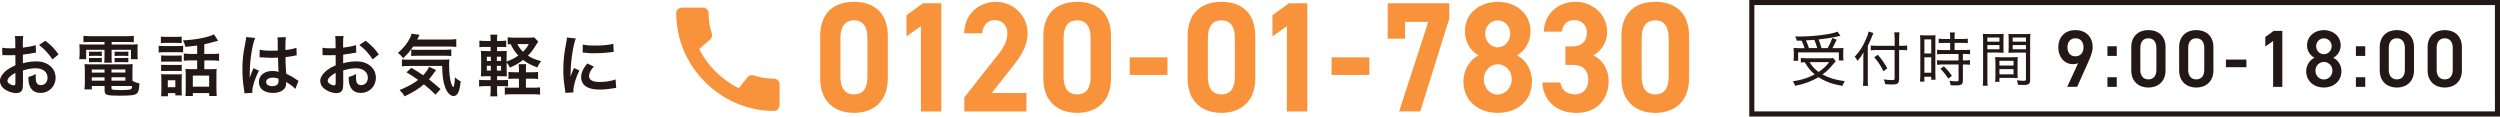 <svg xmlns="http://www.w3.org/2000/svg" id="_&#x30EC;&#x30A4;&#x30E4;&#x30FC;_2" data-name="&#x30EC;&#x30A4;&#x30E4;&#x30FC; 2" viewBox="0 0 560.22 26.11"><defs><style>      .cls-1 {        fill: #f8933b;      }      .cls-2 {        fill: none;        stroke: #231815;        stroke-miterlimit: 10;        stroke-width: 1.14px;      }      .cls-3 {        fill: #231815;      }    </style></defs><g id="_&#x30EC;&#x30A4;&#x30E4;&#x30FC;_1-2" data-name="&#x30EC;&#x30A4;&#x30E4;&#x30FC; 1"><g><g><path class="cls-3" d="M411.38,13.73c-.18.17-.27.28-.47.51-.95,1.17-1.52,1.72-2.51,2.45,1.49.8,2.81,1.2,4.99,1.5-.21.32-.38.64-.52,1.05-1.59-.28-2.47-.52-3.56-.98-.69-.29-1.13-.53-1.81-.97-1.55.93-3.13,1.52-5.23,1.94-.14-.43-.26-.64-.53-1.01,1.93-.27,3.45-.75,4.92-1.56-.95-.78-1.4-1.34-2.25-2.71-.35,0-.58.03-.87.07v-1.04c.34.05.76.08,1.31.08h4.78c.54,0,.86-.01,1.14-.07l.62.75ZM404.37,10.77c-.18-.6-.36-1.06-.65-1.66-.34.01-.51.01-1.08.01q-.08-.37-.35-.98c.35.04.52.04.86.04,3.34,0,7.23-.49,8.61-1.09l.66.92q-.17.04-.53.13c-1.13.28-2.37.48-4.37.71.28.68.43,1.12.65,1.93h1.39c.47-.81.75-1.45,1.02-2.26l1,.35c-.56,1.18-.71,1.49-.97,1.92h1.04c.7,0,1.08-.01,1.45-.05-.04.33-.05.63-.05,1.04v.89c0,.33.03.61.06.88h-1.04v-1.81h-9.13v1.88h-1.04c.04-.28.07-.64.07-.97v-.88c0-.36-.01-.63-.05-1.04.39.05.8.07,1.54.07h.91ZM407.22,10.77c-.19-.69-.38-1.22-.65-1.84-.93.08-.98.08-1.88.12.3.67.47,1.08.67,1.72h1.85ZM405.5,13.93c.61.96,1.15,1.56,2.02,2.2,1-.67,1.61-1.22,2.38-2.2h-4.4Z"></path><path class="cls-3" d="M418.54,17.66c0,.61.01,1.08.07,1.58h-1.14c.05-.48.08-.92.08-1.61v-4.3c0-.64,0-1,.04-1.57-.48.83-.74,1.18-1.36,1.89-.25-.51-.27-.56-.61-.94,1.11-1.18,1.85-2.35,2.54-3.95.34-.77.51-1.28.57-1.69l1.09.33c-.06.12-.17.37-.26.61-.21.56-.58,1.4-1.01,2.26v7.38ZM425.55,17.72c0,.98-.3,1.21-1.57,1.21-.57,0-.96-.01-1.55-.08-.06-.44-.13-.67-.3-1.06.78.12,1.15.15,1.74.15s.69-.05.69-.33v-6.41h-3.92c-.53,0-1.02.03-1.41.08v-1.09c.36.05.82.08,1.39.08h3.95v-1.44c0-.63-.04-1.2-.09-1.58h1.17c-.06.47-.08.93-.08,1.6v1.42h.56c.53,0,.92-.03,1.24-.08v1.06c-.36-.03-.8-.05-1.23-.05h-.57v6.53ZM420.79,12.28c.95,1.09,1.41,1.77,2.14,3.03l-.87.65c-.63-1.26-1.24-2.2-2.07-3.13l.8-.56Z"></path><path class="cls-3" d="M430.31,9.18c0-.55-.01-.94-.05-1.29q.26.03,1.18.04h1.14c.65,0,.85-.01,1.15-.04-.04.31-.04.52-.04,1.3v7.38c0,.67.01,1.01.04,1.3h-.96v-.68h-1.55v1.1h-.98c.05-.41.08-.86.08-1.46v-7.66ZM431.23,11.98h1.54v-3.15h-1.54v3.15ZM431.23,16.3h1.54v-3.46h-1.54v3.46ZM435.72,9.61c-.45,0-.97.03-1.28.07v-1.02c.34.05.73.08,1.26.08h1.31v-.41c0-.41-.03-.71-.08-1.05h1.14c-.05.32-.08.63-.08,1.05v.41h1.71c.53,0,.92-.03,1.26-.08v1.02c-.32-.04-.75-.07-1.24-.07h-1.72v1.6h2.14c.58,0,1.01-.03,1.33-.08v1.04c-.36-.05-.7-.08-1.26-.08h-.35v1.45h.32c.58,0,.95-.03,1.26-.08v1.06c-.35-.05-.71-.08-1.26-.08h-.32v3.53c0,.94-.32,1.17-1.63,1.17-.21,0-.3,0-1.14-.04-.03-.41-.09-.71-.22-1.02.43.08,1.04.15,1.44.15.51,0,.58-.05.58-.35v-3.43h-3.5c-.48,0-.93.03-1.32.08v-1.06c.31.05.71.08,1.33.08h3.48v-1.45h-3.48c-.54,0-.92.03-1.33.08v-1.04c.32.05.76.08,1.33.08h1.61v-1.6h-1.28ZM436.59,17.62c-.62-.96-1.06-1.5-1.76-2.21l.76-.56c.73.71,1.19,1.25,1.81,2.14l-.82.63Z"></path><path class="cls-3" d="M445.34,17.68c0,.76.03,1.18.08,1.53h-1.11c.05-.37.08-.78.08-1.54v-8.61c0-.67-.01-1.05-.05-1.48.36.04.7.05,1.35.05h1.98c.65,0,.96-.01,1.32-.05-.03.4-.04.75-.04,1.26v1.77c0,.55.01.86.04,1.21-.36-.03-.76-.04-1.28-.04h-2.36v5.89ZM445.34,9.34h2.71v-.93h-2.71v.93ZM445.34,11.04h2.71v-.94h-2.71v.94ZM452.1,16.29c0,.51.01.85.04,1.2-.4-.03-.75-.04-1.29-.04h-2.8v.88h-.97c.05-.37.07-.73.07-1.28v-3.05c0-.47-.01-.84-.04-1.22.38.04.7.05,1.27.05h2.51c.57,0,.88-.01,1.26-.05-.03.36-.04.72-.04,1.22v2.29ZM448.05,14.69h3.16v-1.06h-3.16v1.06ZM448.05,16.65h3.16v-1.16h-3.16v1.16ZM454.94,17.83c0,.96-.3,1.21-1.46,1.21-.27,0-1-.03-1.26-.04-.07-.44-.13-.68-.27-1.02.62.08,1.15.13,1.42.13.52,0,.62-.07.62-.37v-5.95h-2.63c-.5,0-.95.01-1.28.04.03-.37.04-.71.04-1.21v-1.77c0-.47-.01-.87-.04-1.26.36.04.67.05,1.32.05h2.24c.67,0,.98-.01,1.36-.05-.05.53-.07.86-.07,1.46v8.78ZM451.02,9.34h2.98v-.93h-2.98v.93ZM451.02,11.04h2.98v-.94h-2.98v.94Z"></path><path class="cls-3" d="M465.7,14.13c-.35.2-.78.25-1.17.25-1.91,0-3.29-1.58-3.29-3.73,0-2.53,1.67-3.91,3.84-3.91s3.86,1.36,3.86,3.87c0,.93-.44,2.06-.99,3.29l-2.48,5.55h-2.23l2.46-5.33ZM465.08,8.58c-1.12,0-1.79.8-1.79,2.02s.67,2.02,1.79,2.02,1.81-.82,1.81-2.02-.66-2.02-1.81-2.02Z"></path><path class="cls-3" d="M474.34,12.53h-2.09v-2.16h2.09v2.16ZM474.34,19.46h-2.09v-2.15h2.09v2.15Z"></path><path class="cls-3" d="M481.43,19.62c-2.04,0-3.84-1.24-3.84-3.84v-5.18c0-2.67,1.81-3.86,3.84-3.86s3.84,1.18,3.84,3.84v5.2c0,2.6-1.81,3.84-3.84,3.84ZM481.43,8.58c-1.12,0-1.81.78-1.81,2.13v4.95c0,1.35.69,2.13,1.81,2.13s1.79-.78,1.79-2.13v-4.95c0-1.35-.69-2.13-1.79-2.13Z"></path><path class="cls-3" d="M492.16,19.62c-2.04,0-3.84-1.24-3.84-3.84v-5.18c0-2.67,1.81-3.86,3.84-3.86s3.84,1.18,3.84,3.84v5.2c0,2.6-1.81,3.84-3.84,3.84ZM492.16,8.58c-1.12,0-1.81.78-1.81,2.13v4.95c0,1.35.69,2.13,1.81,2.13s1.79-.78,1.79-2.13v-4.95c0-1.35-.69-2.13-1.79-2.13Z"></path><path class="cls-3" d="M498.8,13.35h4.59v1.71h-4.59v-1.71Z"></path><path class="cls-3" d="M511.43,19.46h-2.05v-10.28l-1.75,1.24v-2.13l1.88-1.38h1.93v12.55Z"></path><path class="cls-3" d="M518.65,12.95c-.97-.51-1.67-1.56-1.67-2.75,0-2.16,1.81-3.46,3.77-3.46s3.77,1.29,3.77,3.46c0,1.18-.69,2.24-1.67,2.75.99.44,1.84,1.58,1.84,3,0,2.29-1.84,3.67-3.95,3.67s-3.95-1.38-3.95-3.67c0-1.42.89-2.56,1.84-3ZM520.76,17.81c1.06,0,1.91-.89,1.91-1.98,0-1.22-1.01-1.96-1.91-1.96s-1.9.75-1.9,1.96c0,1.09.8,1.98,1.9,1.98ZM520.76,12.15c.96,0,1.74-.8,1.74-1.8s-.78-1.76-1.74-1.76-1.74.78-1.74,1.76.76,1.8,1.74,1.8Z"></path><path class="cls-3" d="M530.02,12.53h-2.09v-2.16h2.09v2.16ZM530.02,19.46h-2.09v-2.15h2.09v2.15Z"></path><path class="cls-3" d="M537.11,19.62c-2.04,0-3.84-1.24-3.84-3.84v-5.18c0-2.67,1.81-3.86,3.84-3.86s3.84,1.18,3.84,3.84v5.2c0,2.6-1.81,3.84-3.84,3.84ZM537.11,8.58c-1.12,0-1.81.78-1.81,2.13v4.95c0,1.35.69,2.13,1.81,2.13s1.79-.78,1.79-2.13v-4.95c0-1.35-.69-2.13-1.79-2.13Z"></path><path class="cls-3" d="M547.84,19.62c-2.04,0-3.84-1.24-3.84-3.84v-5.18c0-2.67,1.81-3.86,3.84-3.86s3.84,1.18,3.84,3.84v5.2c0,2.6-1.81,3.84-3.84,3.84ZM547.84,8.58c-1.12,0-1.81.78-1.81,2.13v4.95c0,1.35.69,2.13,1.81,2.13s1.79-.78,1.79-2.13v-4.95c0-1.35-.69-2.13-1.79-2.13Z"></path></g><g><path class="cls-3" d="M5.14,18.73c0,.61-.03.97-.12,1.27-.13.52-.67.87-1.38.87-.94,0-2.08-.42-2.83-1.06-.54-.46-.82-1.05-.82-1.69,0-.7.46-1.5,1.29-2.21.54-.46,1.2-.85,2.18-1.27l-.02-2.3q-.12,0-.61.03c-.22.01-.43.01-.81.01-.22,0-.64-.01-.82-.01-.19-.02-.33-.02-.37-.02-.06,0-.18,0-.31.02l-.02-1.67c.42.09,1.02.13,1.81.13.15,0,.31,0,.52-.01.36-.02.43-.02.6-.02v-.99c0-.85-.02-1.24-.09-1.72h1.87c-.07.48-.09.79-.09,1.63v.96c1.12-.13,2.12-.33,2.89-.57l.06,1.67c-.27.04-.55.09-1.58.27-.49.09-.79.13-1.36.19v1.94c1.02-.3,1.96-.42,3.05-.42,2.5,0,4.28,1.53,4.28,3.65,0,1.94-1.45,3.41-3.39,3.41-1.21,0-2.06-.58-2.45-1.66-.19-.51-.25-1-.25-1.91.76-.21,1.02-.31,1.66-.66-.03.28-.03.42-.03.66,0,.63.06,1.03.21,1.32.16.31.52.51.94.51.88,0,1.51-.7,1.51-1.66,0-1.29-1.05-2.12-2.65-2.12-.9,0-1.81.16-2.87.49l.02,2.95ZM3.45,16.32c-1.12.6-1.78,1.26-1.78,1.79,0,.25.15.48.49.69.3.21.67.33.96.33.25,0,.33-.13.33-.63v-2.18ZM11.74,13.3c-.75-1.18-1.84-2.36-2.99-3.23l1.41-.94c1.3,1,2.17,1.9,2.96,3.07l-1.38,1.11Z"></path><path class="cls-3" d="M20.27,9.41c-.66,0-1.08.02-1.57.06v-1.45c.54.06,1.06.09,1.69.09h7.9c.67,0,1.18-.03,1.69-.09v1.45c-.49-.04-.87-.06-1.54-.06h-3.42v.57h4.01c1,0,1.42-.01,1.85-.06-.06.37-.06.66-.06,1.23v.94c0,.52.01.78.07,1.18h-1.54v-2.11h-4.34v1.48c0,.72,0,1,.06,1.41h-1.72c.04-.43.07-.79.07-1.41v-1.48h-4.11v2.11h-1.56c.06-.4.09-.67.09-1.18v-.94c0-.54-.02-.84-.06-1.23.42.04.84.06,1.84.06h3.8v-.57h-3.16ZM29.67,18.1c.52.3.97.46,1.57.6-.04,1.3-.21,1.93-.6,2.26-.43.37-1.29.48-3.84.48-2.93,0-3.36-.15-3.36-1.15v-1.02h-2.86v.76h-1.66c.06-.46.09-.94.09-1.48v-2.75c0-.57-.03-.99-.07-1.44.4.04.78.06,1.42.06h7.9c.67,0,1.08-.02,1.48-.06-.04.4-.06.78-.06,1.45v2.29ZM19.95,11.55c.24.04.36.04.78.04h1.32c.33,0,.57-.02.76-.04v1c-.24-.03-.4-.04-.76-.04h-1.32c-.36,0-.54.01-.78.04v-1ZM19.95,12.96c.24.04.36.04.78.04h1.32c.34,0,.57-.01.76-.04v1c-.21-.03-.39-.04-.76-.04h-1.32c-.37,0-.52.01-.78.04v-1ZM20.57,15.58v.69h2.86v-.69h-2.86ZM20.57,17.33v.75h2.86v-.75h-2.86ZM24.99,16.26h3.11v-.69h-3.11v.69ZM24.99,18.07h3.11v-.75h-3.11v.75ZM24.99,19.81c0,.12.03.19.1.22.19.1.9.16,2.11.16,1.09,0,1.88-.07,2.12-.19.18-.09.24-.22.28-.73h-4.62v.54ZM25.69,11.55c.22.04.36.04.78.04h1.53c.34,0,.55-.02.76-.04v1c-.25-.03-.4-.04-.76-.04h-1.53c-.36,0-.55.01-.78.04v-1ZM25.69,12.96c.22.04.36.04.78.04h1.53c.34,0,.57-.01.76-.04v1c-.22-.03-.39-.04-.76-.04h-1.53c-.37,0-.52.01-.78.04v-1Z"></path><path class="cls-3" d="M35.57,10.25c.37.06.64.07,1.21.07h3.05c.63,0,.87-.02,1.21-.06v1.48c-.31-.03-.49-.04-1.14-.04h-3.13c-.55,0-.84.02-1.21.06v-1.51ZM36.05,8.2c.39.04.64.06,1.24.06h2.18c.6,0,.85-.01,1.24-.06v1.47c-.36-.04-.7-.06-1.24-.06h-2.18c-.54,0-.87.01-1.24.06v-1.47ZM37.63,21.57h-1.54c.06-.45.07-.84.07-1.41v-2.38c0-.48-.02-.76-.06-1.18.36.04.69.06,1.14.06h2.51c.58,0,.75,0,1-.04-.03.3-.04.54-.04,1.08v2.51c0,.55.01.78.06,1.17h-1.48v-.51h-1.66v.7ZM36.11,12.42c.31.03.51.04.99.04h2.66c.48,0,.67-.02.96-.04v1.42c-.36-.04-.51-.04-.96-.04h-2.66c-.48,0-.67.01-.99.04v-1.42ZM36.11,14.51c.31.03.51.04.99.04h2.66c.49,0,.66,0,.96-.04v1.42c-.34-.04-.49-.04-.99-.04h-2.65c-.46,0-.67.02-.97.04v-1.42ZM37.6,19.54h1.69v-1.56h-1.69v1.56ZM44.17,10.21c-.9.12-1.05.13-2.62.3-.1-.48-.24-.84-.55-1.47,2.69-.09,5.77-.69,6.95-1.35l.93,1.44q-.19.04-.72.19c-.88.25-1.66.45-2.38.6v2.17h1.62c.75,0,1.23-.03,1.69-.09v1.63c-.48-.06-.99-.09-1.67-.09h-1.63v1.96h1.65c.51,0,.81-.02,1.12-.06-.04.34-.06.73-.06,1.3v3.21c0,.6.03,1.18.07,1.57h-1.69v-.67h-3.66v.67h-1.67c.06-.39.07-.82.07-1.53v-3.36c0-.52-.01-.79-.04-1.2.33.04.67.06,1.09.06h1.51v-1.96h-1.3c-.75,0-1.2.03-1.69.09v-1.63c.48.06.96.09,1.7.09h1.29v-1.88ZM43.21,19.42h3.66v-2.48h-3.66v2.48Z"></path><path class="cls-3" d="M54.79,20.91c-.02-.15-.02-.24-.07-.58-.28-1.75-.4-3.19-.4-4.76,0-1.35.09-2.66.28-3.96q.07-.45.4-2.14c.1-.52.16-.96.16-1.11v-.06l2.02.21c-.61,1.3-1.18,4.9-1.2,7.51q-.02.54-.02.78v.24c0,.12,0,.15-.02.31h.02q.07-.16.18-.43c.03-.1.1-.27.18-.51q.13-.31.28-.67s.04-.09.18-.46l1.24.55c-.88,1.73-1.48,3.59-1.48,4.58,0,.1,0,.12.03.4l-1.79.1ZM58.16,11.12c.7.18,1.48.24,2.71.24.52,0,.85,0,1.38-.03,0-.88-.02-1.63-.02-2.24,0-.33-.02-.55-.04-.72l1.87-.04c-.07.42-.1,1.14-.1,2.2v.69c.78-.09,1.44-.21,2.02-.36q.09-.03.33-.12l.12-.03.06,1.69c-.15.02-.16.02-.43.07-.51.1-1.29.24-2.08.33v.33c0,.84,0,.87.15,3.38,1.08.51,1.45.72,2.35,1.36.19.13.27.18.42.25l-.72,1.81c-.25-.3-.7-.69-1.12-.96-.51-.33-.85-.55-.94-.61v.21c0,.33-.04.63-.12.84-.34.88-1.39,1.41-2.84,1.41-1.96,0-3.15-.93-3.15-2.45s1.27-2.47,3.08-2.47c.55,0,.93.06,1.33.21-.04-.37-.06-1.11-.12-3.19-.6.01-.96.03-1.35.03-.55,0-1.15-.02-1.85-.07-.21,0-.37-.02-.45-.02-.13-.01-.22-.01-.25-.01-.07-.02-.12-.02-.15-.02-.02,0-.04,0-.09.02l.03-1.72ZM61.2,17.39c-.96,0-1.56.37-1.56.99,0,.55.54.93,1.38.93.55,0,.99-.16,1.21-.46.13-.18.19-.4.19-.81v-.4c-.49-.18-.78-.24-1.23-.24Z"></path><path class="cls-3" d="M76.91,18.73c0,.61-.03.97-.12,1.27-.13.52-.67.87-1.38.87-.94,0-2.08-.42-2.83-1.06-.54-.46-.82-1.05-.82-1.69,0-.7.46-1.5,1.29-2.21.54-.46,1.2-.85,2.18-1.27l-.02-2.3q-.12,0-.61.03c-.22.01-.43.01-.81.01-.22,0-.64-.01-.82-.01-.19-.02-.33-.02-.37-.02-.06,0-.18,0-.31.02l-.02-1.67c.42.09,1.02.13,1.81.13.15,0,.31,0,.52-.01.36-.02.43-.02.6-.02v-.99c0-.85-.02-1.24-.09-1.72h1.87c-.07.48-.09.79-.09,1.63v.96c1.12-.13,2.12-.33,2.89-.57l.06,1.67c-.27.04-.55.09-1.58.27-.49.09-.79.13-1.36.19v1.94c1.02-.3,1.96-.42,3.05-.42,2.5,0,4.28,1.53,4.28,3.65,0,1.94-1.45,3.41-3.39,3.41-1.21,0-2.06-.58-2.45-1.66-.19-.51-.25-1-.25-1.91.76-.21,1.02-.31,1.66-.66-.03.28-.03.42-.03.66,0,.63.06,1.03.21,1.32.16.31.52.51.94.51.88,0,1.51-.7,1.51-1.66,0-1.29-1.05-2.12-2.65-2.12-.9,0-1.81.16-2.87.49l.02,2.95ZM75.22,16.32c-1.12.6-1.78,1.26-1.78,1.79,0,.25.15.48.49.69.3.21.67.33.96.33.25,0,.33-.13.33-.63v-2.18ZM83.51,13.3c-.75-1.18-1.84-2.36-2.99-3.23l1.41-.94c1.3,1,2.17,1.9,2.96,3.07l-1.38,1.11Z"></path><path class="cls-3" d="M92.58,10.43c-.66.99-1.32,1.75-2.23,2.6-.39-.49-.7-.81-1.17-1.17,1.27-1.12,2.09-2.15,2.71-3.38.19-.37.28-.63.33-.94l1.79.27q-.13.25-.52,1.05h6.89c.85,0,1.38-.03,1.87-.1v1.76c-.49-.06-1.08-.09-1.87-.09h-7.81ZM97.59,21.2c-.9-.87-1.57-1.48-2.6-2.3-1.15.99-2.17,1.63-4.32,2.69-.3-.52-.52-.81-1.12-1.41,2.03-.87,3.05-1.42,4.14-2.27-.91-.67-1.42-1-2.6-1.71l1.09-1c1.09.63,1.58.94,2.65,1.66.7-.75,1.12-1.36,1.3-1.91l1.6.76c-.15.16-.31.39-.64.84-.36.51-.6.82-.97,1.24.91.72,1.66,1.33,2.6,2.17l-1.12,1.24ZM91.79,14.78c-.78,0-1.27.03-1.72.09v-1.57c.34.06.7.07,1.29.07h7.6c.99,0,1.3-.01,1.75-.06-.06.48-.07.87-.07,1.36,0,1.59.15,2.89.42,3.84.18.58.27.78.52,1.02.21-.28.31-.99.36-2.21.49.46.79.66,1.29.9-.24,2.35-.7,3.3-1.61,3.3-.67,0-1.44-.78-1.85-1.91-.46-1.23-.66-2.63-.69-4.83h-7.27ZM92.15,11.1c.19.03.67.06,1.12.06h6.27c.75,0,1.26-.03,1.59-.08v1.48c-.45-.06-.84-.07-1.59-.07h-5.97c-.61,0-1.02.02-1.42.06v-1.45Z"></path><path class="cls-3" d="M111.38,20.15c0,.61.03,1.05.09,1.44h-1.61c.06-.42.09-.88.09-1.51v-.78h-1.18c-.69,0-.94.01-1.41.09v-1.51c.43.06.7.07,1.41.07h1.18v-.88h-.66c-.66,0-1,.02-1.53.04.04-.51.06-1,.06-1.72v-2.36c0-.73-.02-1.14-.06-1.62.42.03.76.04,1.53.04h.66v-.94h-1.11c-.64,0-.93.01-1.41.06v-1.48c.43.07.7.09,1.41.09h1.11c0-.7-.01-1-.09-1.42h1.61c-.07.37-.09.66-.09,1.42h.64c.7,0,.96-.02,1.41-.09v1.48c-.42-.04-.69-.06-1.41-.06h-.64v.94h.82c.73,0,1-.01,1.36-.04-.03.39-.04.67-.04,1.53v.84c.99-.34,1.84-.78,2.63-1.33-.72-.75-1.21-1.5-1.72-2.56-.34.02-.45.02-.66.04v-1.58c.37.06.82.09,1.51.09h3.32c.52,0,.85-.02,1.11-.07l.9.94c-.12.19-.21.31-.37.58-.97,1.53-1.18,1.81-1.94,2.57.81.54,1.5.84,2.96,1.24-.42.52-.67.96-.84,1.42-1.54-.6-2.32-1.02-3.2-1.69-.94.72-1.76,1.2-2.96,1.72-.21-.48-.45-.85-.73-1.14v1.44c0,.73.01,1.24.04,1.66-.37-.03-.66-.04-1.39-.04h-.79v.88h1.26c.64,0,.88-.01,1.2-.06v1.5c-.43-.07-.7-.09-1.26-.09h-1.2v.85ZM109.09,12.71v.96h.9v-.96h-.9ZM109.09,14.75v1.06h.9v-1.06h-.9ZM112.28,13.66v-.96h-.94v.96h.94ZM112.28,15.82v-1.06h-.94v1.06h.94ZM119.27,16.19c.69,0,.94-.02,1.3-.08v1.59c-.42-.06-.75-.07-1.33-.07h-1.39v2.02h1.67c.66,0,1.09-.03,1.5-.07v1.63c-.43-.07-.84-.09-1.5-.09h-4.88c-.69,0-1.08.02-1.52.09v-1.63c.42.06.78.07,1.44.07h1.73v-2.02h-.96c-.61,0-.97.01-1.39.07v-1.59c.37.06.75.08,1.42.08h.93v-.37c0-.7-.02-1.06-.07-1.44h1.7c-.06.36-.07.73-.07,1.44v.37h1.42ZM115.94,9.88c.34.66.73,1.2,1.26,1.72.67-.66.94-1.03,1.29-1.72h-2.54Z"></path><path class="cls-3" d="M126.69,20.82c-.01-.27-.03-.36-.07-.7-.28-1.81-.39-2.96-.39-4.47,0-1.93.18-3.63.61-5.85.16-.84.19-.99.22-1.39l1.97.21c-.36.88-.7,2.56-.94,4.47-.15,1.12-.21,2-.22,3.3,0,.33-.02.45-.03.82.16-.52.19-.63.78-1.97l1.2.54c-.82,1.73-1.33,3.47-1.33,4.53,0,.09,0,.21.02.4l-1.81.1ZM133.06,14.92c-.75.87-1.06,1.51-1.06,2.15,0,.85.82,1.3,2.38,1.3,1.32,0,2.62-.21,3.56-.57l.15,1.9c-.21.02-.27.03-.61.09-1.2.19-2.11.28-3.1.28-1.85,0-3.05-.42-3.71-1.3-.28-.37-.45-.93-.45-1.47,0-.97.45-1.97,1.38-3.08l1.47.69ZM130.59,9.97c.67.18,1.47.24,2.77.24,1.66,0,3.08-.13,4.07-.4l.09,1.81c-.12.02-.34.04-1.06.13-.96.12-2.09.18-3.2.18s-1.11,0-2.69-.16l.03-1.79Z"></path></g><g><g><path class="cls-1" d="M198.95,17.56c0,5.45-3.53,7.73-7.58,7.73s-7.58-2.28-7.58-7.73v-9.42c0-5.69,3.53-7.73,7.58-7.73s7.58,2.04,7.58,7.7v9.45ZM191.37,4.56c-2.06,0-3.04,1.41-3.04,4.01v8.57c0,2.6.98,4.01,3.04,4.01s3.01-1.41,3.01-4.01v-8.57c0-2.6-.98-4.01-3.01-4.01Z"></path><path class="cls-1" d="M210.95,24.98h-4.58V5.86l-3.24,2.28V3.4l3.69-2.67h4.12v24.25Z"></path><path class="cls-1" d="M230.01,24.98h-13.92v-3.16l7.55-9.56c1.41-1.76,2.09-3.23,2.09-4.81,0-1.97-1.34-2.95-2.81-2.95s-2.68,1.02-2.81,2.95h-4.05c0-4.18,3.2-7.03,7.09-7.03s7.12,3.02,7.12,7.03c0,3.2-1.96,5.69-3.4,7.52l-4.64,5.87h7.78v4.15Z"></path><path class="cls-1" d="M248.96,17.56c0,5.45-3.53,7.73-7.58,7.73s-7.58-2.28-7.58-7.73v-9.42c0-5.69,3.53-7.73,7.58-7.73s7.58,2.04,7.58,7.7v9.45ZM241.38,4.56c-2.06,0-3.04,1.41-3.04,4.01v8.57c0,2.6.98,4.01,3.04,4.01s3.01-1.41,3.01-4.01v-8.57c0-2.6-.98-4.01-3.01-4.01Z"></path><path class="cls-1" d="M253.15,12.85h8.46v3.94h-8.46v-3.94Z"></path><path class="cls-1" d="M281.29,17.56c0,5.45-3.53,7.73-7.58,7.73s-7.58-2.28-7.58-7.73v-9.42c0-5.69,3.53-7.73,7.58-7.73s7.58,2.04,7.58,7.7v9.45ZM273.71,4.56c-2.06,0-3.04,1.41-3.04,4.01v8.57c0,2.6.98,4.01,3.04,4.01s3.01-1.41,3.01-4.01v-8.57c0-2.6-.98-4.01-3.01-4.01Z"></path><path class="cls-1" d="M292.96,24.98h-4.58V5.86l-3.24,2.28V3.4l3.69-2.67h4.12v24.25Z"></path><path class="cls-1" d="M298.39,12.85h8.46v3.94h-8.46v-3.94Z"></path><path class="cls-1" d="M310.97,8.67V.73h13.79v3.44l-6.5,20.8h-4.74l6.54-20.07h-5.2v3.76h-3.89Z"></path><path class="cls-1" d="M331.31,12.4c-1.8-.98-3.04-3.06-3.04-5.34,0-4.29,3.53-6.64,7.35-6.64s7.35,2.35,7.35,6.64c0,2.28-1.24,4.36-3.04,5.34,1.83.88,3.37,3.09,3.37,5.83,0,4.53-3.5,7.06-7.68,7.06s-7.68-2.53-7.68-7.06c0-2.74,1.6-4.96,3.37-5.83ZM335.62,21.18c1.73,0,3.14-1.55,3.14-3.41,0-2.11-1.63-3.37-3.14-3.37s-3.11,1.27-3.11,3.37c0,1.86,1.31,3.41,3.11,3.41ZM335.62,10.61c1.54,0,2.81-1.37,2.81-3.06s-1.27-2.99-2.81-2.99-2.81,1.34-2.81,2.99,1.24,3.06,2.81,3.06Z"></path><path class="cls-1" d="M350.79,10.39h1.67c1.86,0,3.14-1.05,3.14-3.09,0-1.62-1.14-2.81-2.81-2.81s-2.62,1.09-2.81,2.6h-4.05c.16-3.97,3.2-6.68,7.09-6.68,4.12,0,7.12,3.06,7.12,6.68,0,2.74-1.57,4.43-3.07,5.31,1.93,1.02,3.4,2.92,3.4,5.8,0,3.94-2.55,7.1-7.19,7.1s-7.49-2.88-7.65-6.82h4.02c.23,1.55,1.31,2.67,3.33,2.67,1.83,0,2.94-1.41,2.94-3.2,0-2.14-1.14-3.41-3.46-3.41h-1.67v-4.15Z"></path><path class="cls-1" d="M378.5,17.56c0,5.45-3.53,7.73-7.58,7.73s-7.58-2.28-7.58-7.73v-9.42c0-5.69,3.53-7.73,7.58-7.73s7.58,2.04,7.58,7.7v9.45ZM370.92,4.56c-2.06,0-3.04,1.41-3.04,4.01v8.57c0,2.6.98,4.01,3.04,4.01s3.01-1.41,3.01-4.01v-8.57c0-2.6-.98-4.01-3.01-4.01Z"></path></g><path class="cls-1" d="M173.42,17.62c-1.58,0-3.11-.26-4.54-.72-.45-.15-.95-.04-1.3.31l-2.02,2.54c-3.64-1.74-7.05-5.02-8.87-8.79l2.51-2.14c.35-.36.45-.86.31-1.31-.48-1.43-.72-2.96-.72-4.54,0-.7-.58-1.27-1.27-1.27h-4.45c-.7,0-1.53.31-1.53,1.27,0,11.96,9.95,21.89,21.89,21.89.91,0,1.27-.81,1.27-1.52v-4.44c0-.7-.58-1.27-1.27-1.27Z"></path></g><rect class="cls-2" x="392.56" y=".57" width="167.09" height="24.97"></rect></g></g></svg>